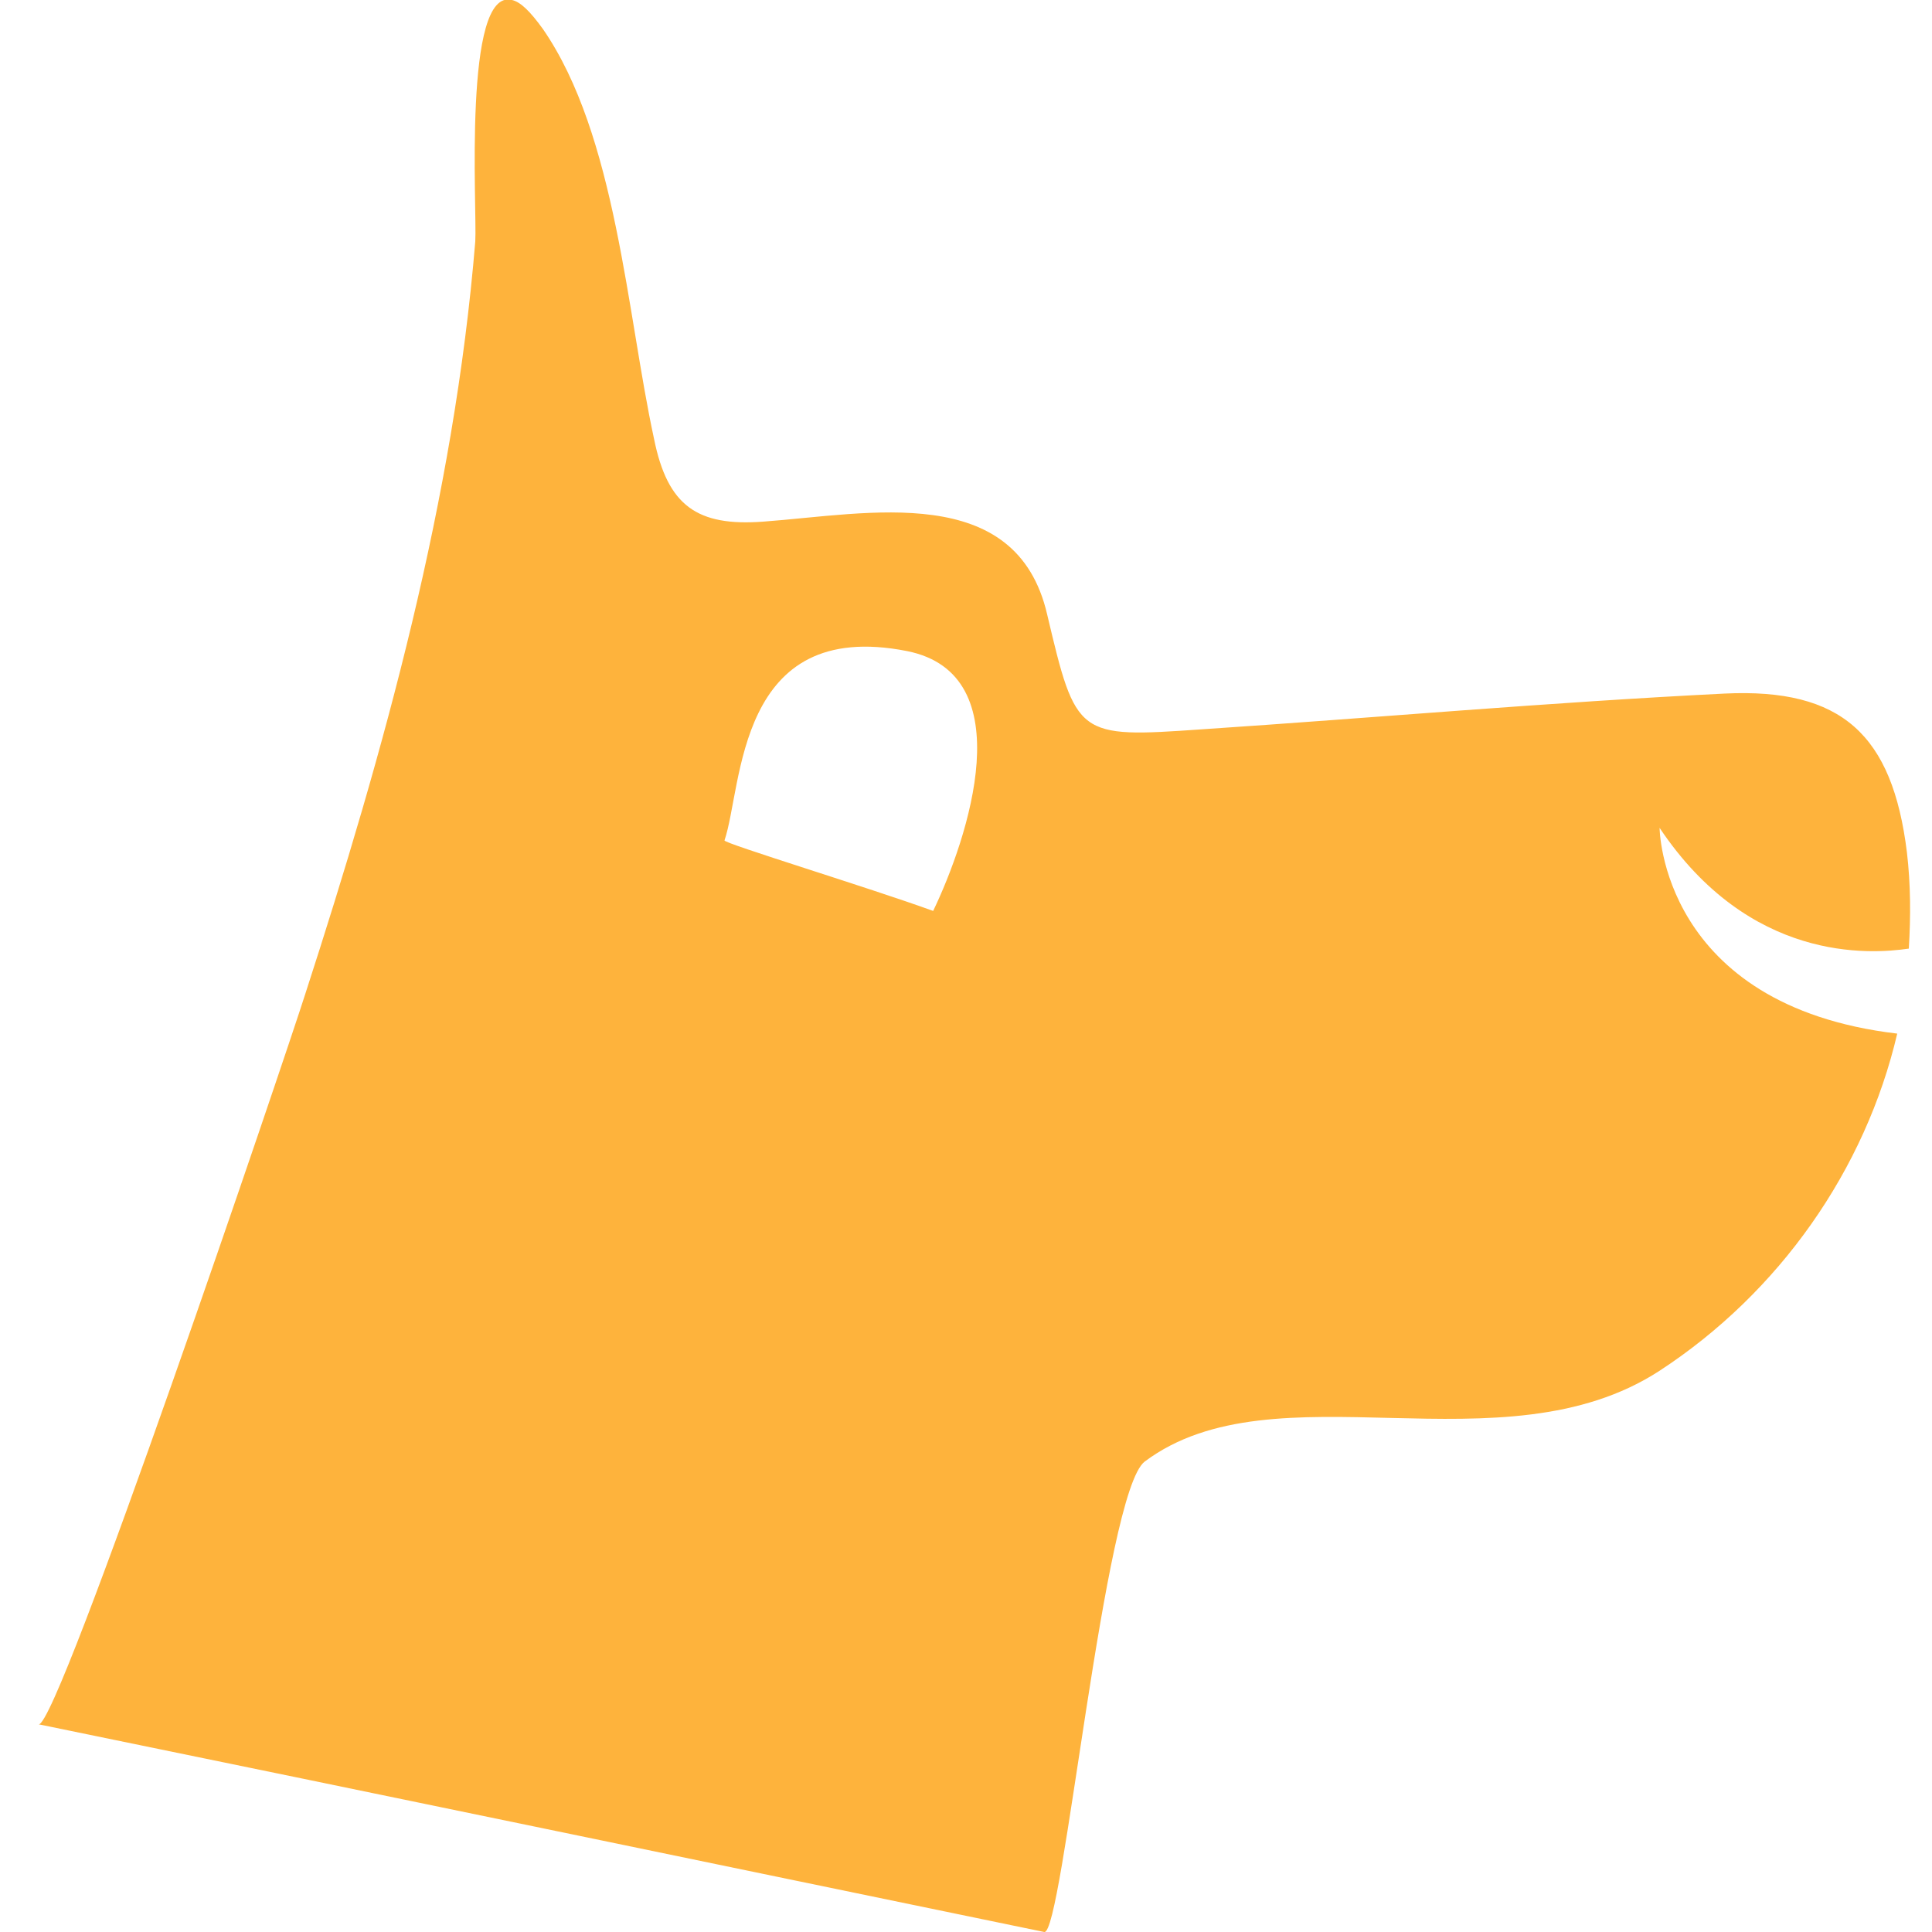 <?xml version="1.0" encoding="utf-8"?>
<!-- Generator: Adobe Illustrator 23.0.2, SVG Export Plug-In . SVG Version: 6.00 Build 0)  -->
<svg version="1.1" id="Layer_1" xmlns="http://www.w3.org/2000/svg" xmlns:xlink="http://www.w3.org/1999/xlink" x="0px" y="0px"
	 viewBox="0 0 200 200" style="enable-background:new 0 0 200 200;" xml:space="preserve">
<style type="text/css">
	.st0{fill-rule:evenodd;clip-rule:evenodd;fill:#FEB33C;}
</style>
<path class="st0" d="M171.8,85.7c9.3,13.9,21.7,13.1,25.8,12.5c0.2-3.3,0.2-6.6-0.2-10c-1.5-12.1-6.7-17-18.9-16.4
	c-18.1,0.9-36.1,2.5-54.1,3.7c-12.9,0.9-13,0.8-16-11.9C105.2,49.8,89.9,53.2,79,54c-6.8,0.5-9.9-1.6-11.3-8.6
	C64.9,32.5,63.8,14,56.2,3c-1.3-1.8-2.3-2.8-3.2-3c-5.1-1.3-3.6,21.7-3.8,25c-2.2,26.7-9.4,52.6-17.6,77.9
	c-2.1,6.6-25.6,76-27.6,75.6c35.6,7.3,69.7,14.4,104.1,21.5c1.9,0.4,6.2-45.5,10.4-48.7c13.5-10.1,37,1.2,53.3-9.4
	c12.4-8.1,21.3-20.8,24.6-34.9C171.9,104.1,171.8,85.7,171.8,85.7z M96.6,94.3C90,91.9,74.9,87.3,75,87c1.9-5.6,1.2-23.1,18.9-19.6
	C105.9,69.8,100.2,86.8,96.6,94.3z"/>
</svg>

